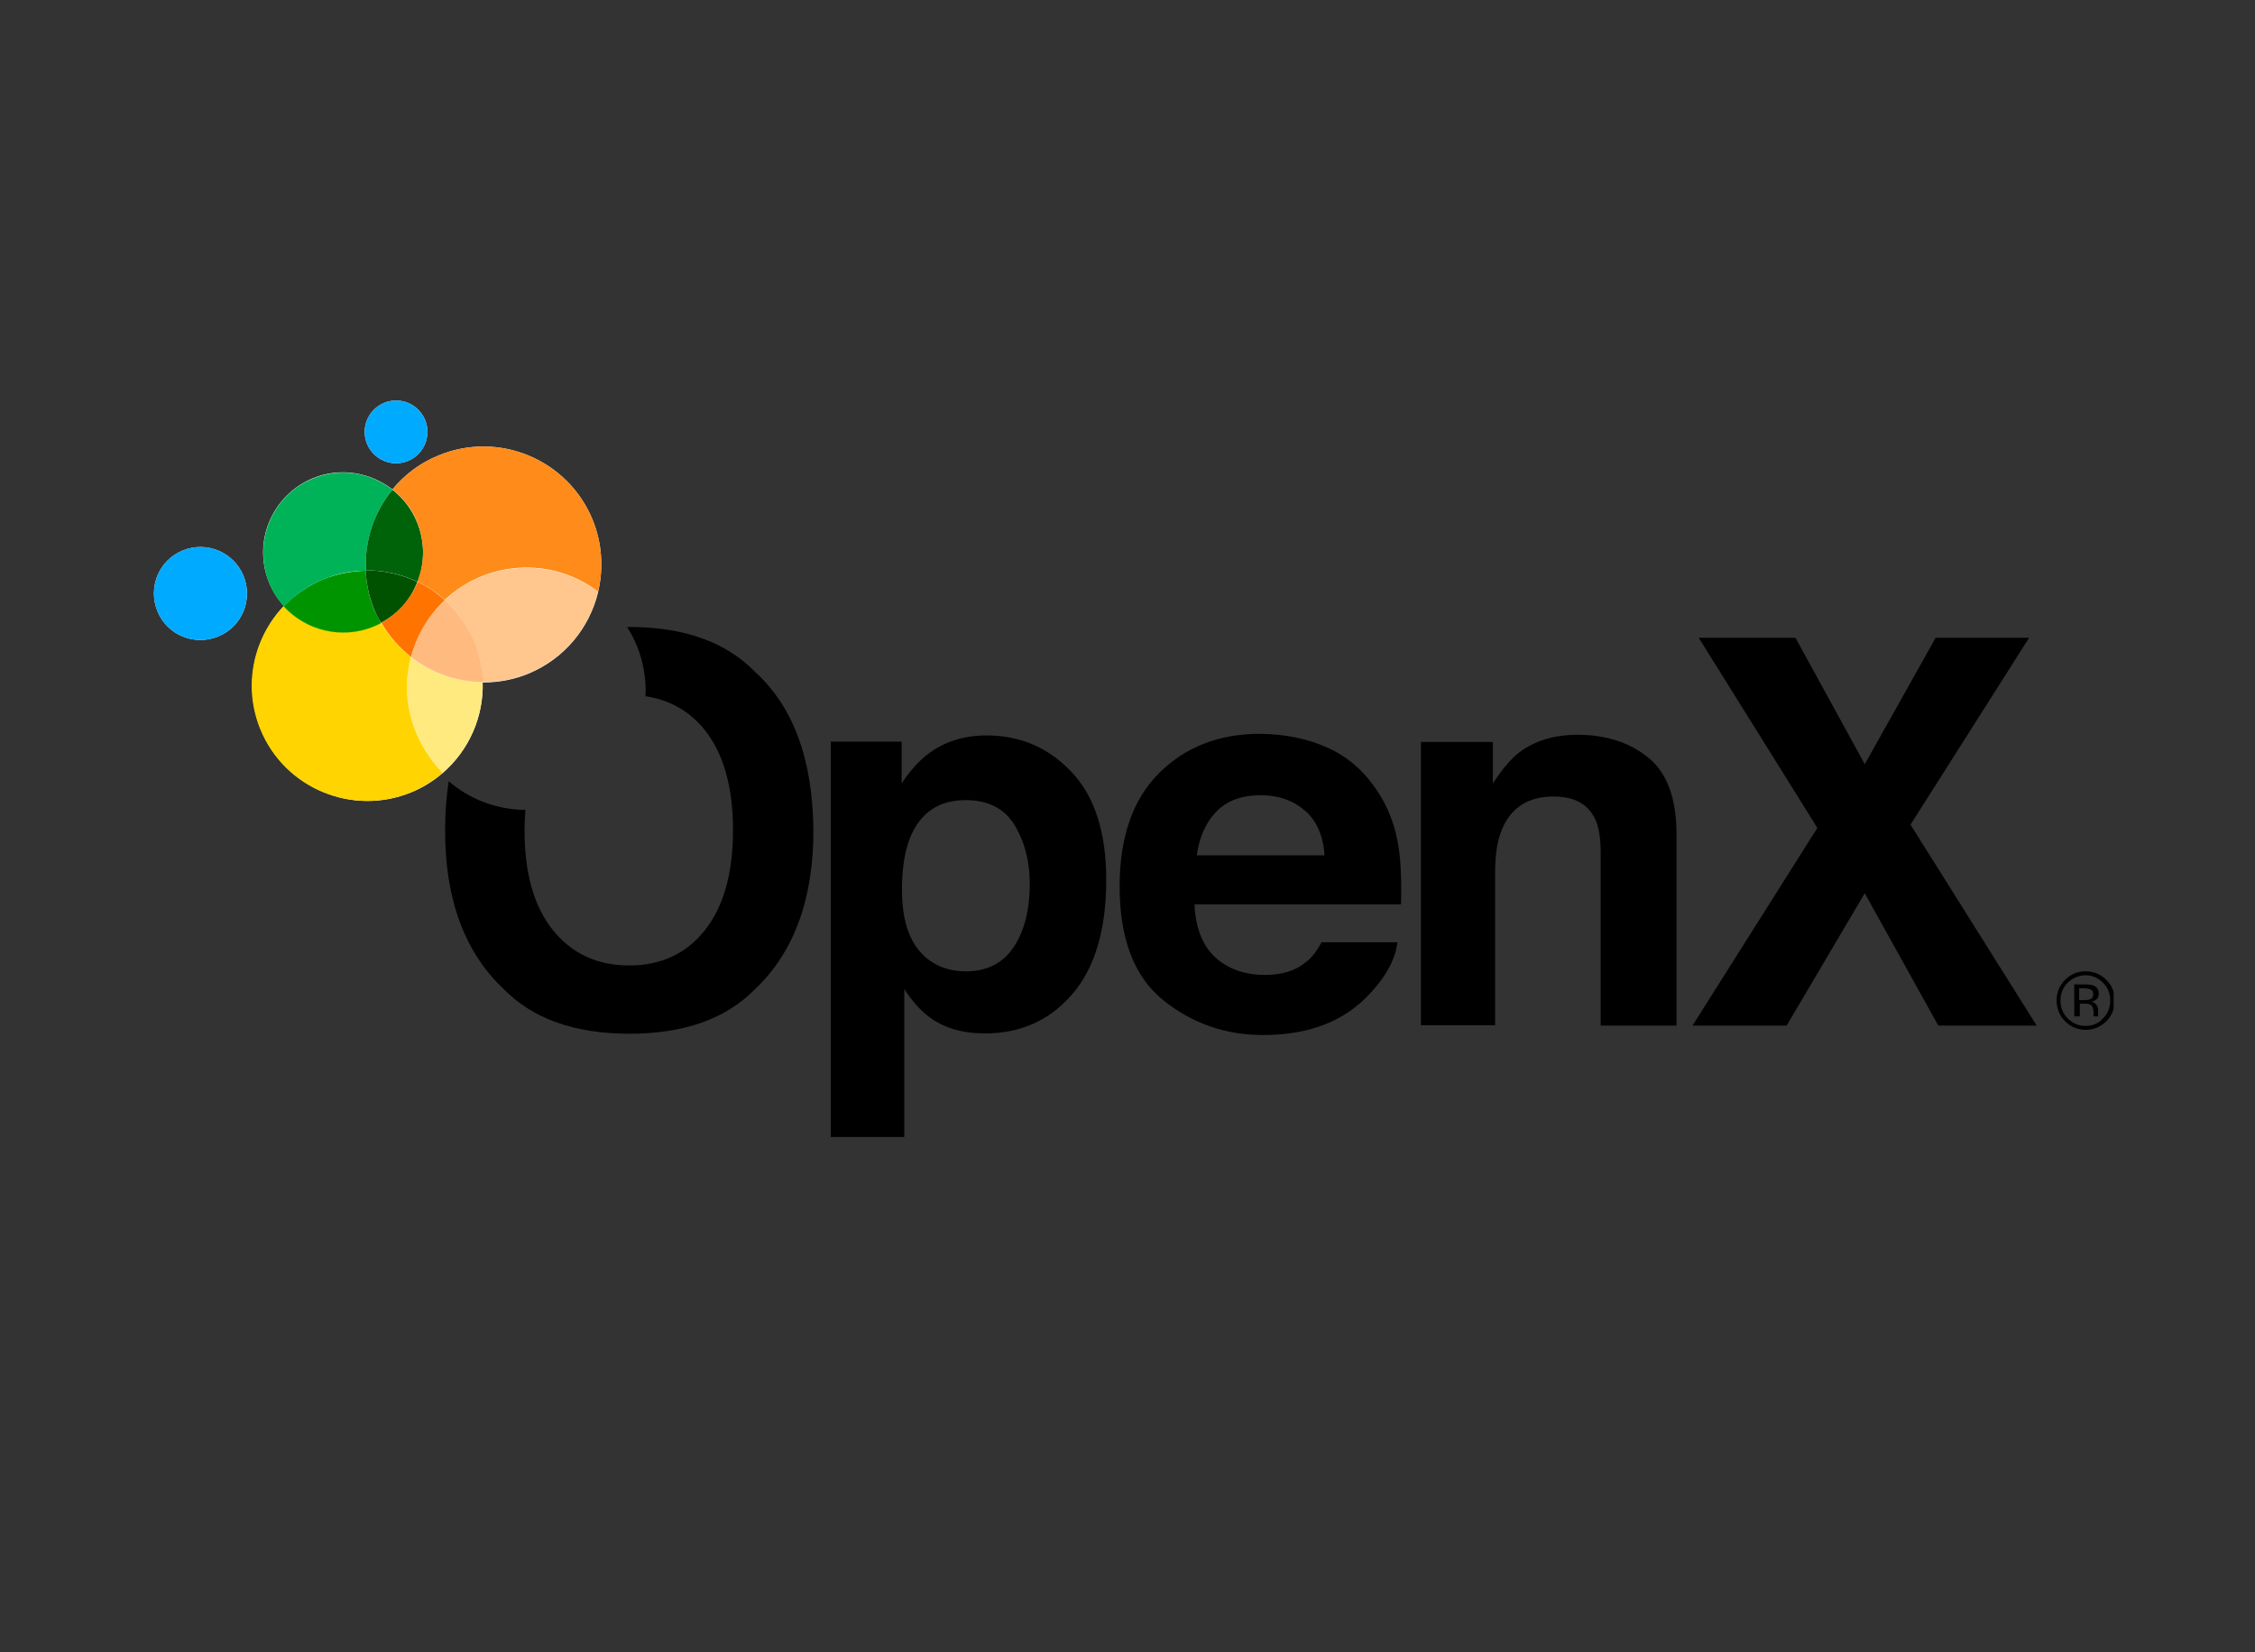 <svg width="131" height="96" viewBox="0 0 131 96" fill="none" xmlns="http://www.w3.org/2000/svg">
<rect x="0" y="0" width="131" height="96" fill="#333333" stroke="none"/>
<g clip-path="url(#clip0_615_16101)">
<path d="M23.009 26.921C24.015 26.921 24.831 26.104 24.831 25.098C24.831 24.092 24.015 23.275 23.009 23.275C22.003 23.275 21.186 24.092 21.186 25.098C21.186 26.104 22.003 26.921 23.009 26.921Z" fill="white"/>
<path d="M10.611 31.99C9.225 32.56 8.579 34.136 9.149 35.522C9.719 36.908 11.294 37.553 12.68 36.983C14.066 36.414 14.712 34.838 14.142 33.452C13.573 32.085 11.997 31.421 10.611 31.99Z" fill="white"/>
<path d="M34.419 30.186C32.976 26.693 28.97 25.022 25.477 26.465C24.395 26.902 23.483 27.604 22.8 28.44C21.528 27.452 19.762 27.13 18.167 27.794C15.794 28.781 14.655 31.496 15.642 33.87C15.851 34.382 16.155 34.838 16.497 35.217C14.731 37.078 14.123 39.869 15.149 42.394C16.554 45.811 20.484 47.444 23.901 46.039C24.604 45.754 25.211 45.356 25.743 44.9C27.242 43.59 28.097 41.654 28.04 39.66C28.932 39.66 29.825 39.508 30.698 39.147C32.805 38.274 34.248 36.471 34.742 34.42C35.065 33.053 34.989 31.572 34.419 30.186Z" fill="white"/>
<path d="M23.009 26.921C24.015 26.921 24.831 26.104 24.831 25.098C24.831 24.092 24.015 23.275 23.009 23.275C22.003 23.275 21.186 24.092 21.186 25.098C21.186 26.104 22.003 26.921 23.009 26.921Z" fill="#00AAFF"/>
<path d="M10.611 31.99C9.225 32.56 8.579 34.136 9.149 35.522C9.719 36.908 11.294 37.553 12.68 36.983C14.066 36.414 14.712 34.838 14.142 33.452C13.573 32.085 11.997 31.421 10.611 31.99Z" fill="#00AAFF"/>
<path d="M22.154 36.186C22.61 36.983 23.198 37.648 23.882 38.179C24.224 36.907 24.907 35.768 25.837 34.876C25.363 34.439 24.831 34.078 24.262 33.812C23.863 34.8 23.141 35.654 22.154 36.186Z" fill="#FF7400"/>
<path d="M28.04 39.642C26.521 39.623 25.059 39.11 23.863 38.18C23.673 38.882 23.597 39.604 23.654 40.363C23.768 42.148 24.546 43.742 25.742 44.882C27.261 43.572 28.097 41.635 28.04 39.642Z" fill="#FFEA80"/>
<path d="M23.654 40.363C23.597 39.603 23.692 38.882 23.863 38.179C23.18 37.648 22.591 36.983 22.136 36.186C21.984 36.262 21.851 36.338 21.68 36.395C19.819 37.154 17.75 36.623 16.478 35.218C14.712 37.078 14.086 39.869 15.13 42.394C16.535 45.812 20.465 47.444 23.882 46.039C24.566 45.755 25.192 45.356 25.724 44.9C24.566 43.742 23.768 42.148 23.654 40.363Z" fill="#FFD400"/>
<path d="M21.699 36.413C21.851 36.356 22.003 36.281 22.136 36.205C22.003 35.958 21.851 35.692 21.737 35.426C21.433 34.686 21.282 33.926 21.244 33.167C20.427 33.186 19.592 33.338 18.776 33.661C17.883 34.04 17.105 34.572 16.478 35.236C17.769 36.641 19.839 37.173 21.699 36.413Z" fill="#009500"/>
<path d="M22.8 28.459C21.528 27.453 19.762 27.149 18.168 27.814C15.794 28.782 14.674 31.516 15.643 33.889C15.851 34.401 16.155 34.857 16.497 35.237C17.123 34.572 17.902 34.022 18.794 33.661C19.592 33.319 20.427 33.167 21.262 33.167C21.167 31.44 21.718 29.769 22.8 28.459Z" fill="#00B359"/>
<path d="M24.243 33.813C23.312 33.376 22.287 33.13 21.243 33.148C21.281 33.908 21.433 34.667 21.736 35.408C21.851 35.693 21.983 35.939 22.135 36.186C23.142 35.655 23.863 34.8 24.243 33.813Z" fill="#005100"/>
<path d="M24.224 30.338C23.901 29.56 23.408 28.934 22.8 28.459C21.718 29.769 21.167 31.44 21.262 33.148C22.306 33.129 23.332 33.376 24.262 33.813C24.68 32.731 24.699 31.497 24.224 30.338Z" fill="#006209"/>
<path d="M34.419 30.186C32.976 26.693 28.97 25.022 25.477 26.465C24.394 26.902 23.483 27.604 22.8 28.44C23.407 28.914 23.92 29.56 24.224 30.319C24.698 31.477 24.679 32.711 24.242 33.794C24.812 34.059 25.344 34.42 25.837 34.857C26.976 33.794 28.457 33.11 30.128 32.996C31.856 32.882 33.469 33.414 34.741 34.382C35.064 33.053 34.988 31.572 34.419 30.186Z" fill="#FF8C1A"/>
<path d="M30.128 33.015C28.458 33.129 26.958 33.813 25.838 34.876C26.559 35.521 27.148 36.338 27.546 37.287C27.869 38.065 28.021 38.844 28.04 39.641C28.932 39.641 29.825 39.489 30.698 39.129C32.805 38.255 34.248 36.452 34.742 34.401C33.47 33.433 31.856 32.901 30.128 33.015Z" fill="#FFC68D"/>
<path d="M25.838 34.876C24.889 35.768 24.205 36.907 23.883 38.179C25.06 39.11 26.541 39.622 28.059 39.641C28.04 38.863 27.869 38.066 27.566 37.287C27.148 36.338 26.559 35.522 25.838 34.876Z" fill="#FFBA80"/>
<path d="M43.855 39.034C42.166 37.306 39.736 36.433 36.546 36.433C36.508 36.433 36.47 36.433 36.432 36.433C37.04 37.382 37.419 38.502 37.495 39.698C37.514 39.945 37.514 40.211 37.495 40.458C38.9 40.666 40.058 41.312 40.951 42.432C42.033 43.799 42.583 45.736 42.583 48.242C42.583 50.748 42.033 52.684 40.951 54.051C39.869 55.418 38.407 56.102 36.546 56.102C34.704 56.102 33.224 55.418 32.122 54.051C31.021 52.684 30.471 50.748 30.471 48.242C30.471 47.824 30.49 47.444 30.528 47.065C28.838 47.046 27.262 46.438 26.066 45.394C25.933 46.286 25.857 47.235 25.857 48.261C25.857 52.267 26.996 55.342 29.256 57.469C30.945 59.196 33.375 60.069 36.565 60.069C39.755 60.069 42.185 59.196 43.874 57.469C46.115 55.342 47.254 52.267 47.254 48.261C47.216 44.141 46.096 41.065 43.855 39.034Z" fill="black"/>
<path d="M62.252 44.863C63.6 46.286 64.264 48.375 64.264 51.128C64.264 54.033 63.6 56.254 62.29 57.773C60.98 59.292 59.29 60.051 57.221 60.051C55.892 60.051 54.81 59.728 53.936 59.064C53.462 58.703 52.987 58.172 52.531 57.469V66.069H48.26V43.097H52.38V45.527C52.854 44.806 53.348 44.255 53.879 43.837C54.848 43.097 55.987 42.736 57.316 42.736C59.271 42.736 60.904 43.439 62.252 44.863ZM58.949 47.957C58.36 46.989 57.411 46.495 56.101 46.495C54.525 46.495 53.443 47.236 52.854 48.717C52.55 49.495 52.398 50.501 52.398 51.716C52.398 53.634 52.911 54.982 53.936 55.761C54.544 56.216 55.265 56.444 56.101 56.444C57.316 56.444 58.246 55.988 58.873 55.058C59.499 54.128 59.822 52.894 59.822 51.356C59.822 50.065 59.537 48.944 58.949 47.957Z" fill="black"/>
<path d="M77.099 43.438C78.257 43.951 79.206 44.767 79.946 45.868C80.63 46.855 81.067 47.975 81.256 49.285C81.37 50.045 81.427 51.127 81.389 52.551H69.391C69.466 54.203 70.036 55.361 71.118 56.025C71.764 56.443 72.561 56.652 73.491 56.652C74.479 56.652 75.276 56.405 75.884 55.892C76.225 55.627 76.51 55.247 76.776 54.753H81.18C81.067 55.722 80.535 56.728 79.586 57.734C78.105 59.348 76.035 60.145 73.377 60.145C71.175 60.145 69.239 59.462 67.568 58.114C65.897 56.766 65.043 54.563 65.043 51.507C65.043 48.659 65.802 46.457 67.321 44.938C68.84 43.419 70.796 42.641 73.207 42.641C74.668 42.66 75.96 42.925 77.099 43.438ZM70.662 47.159C70.055 47.786 69.675 48.64 69.523 49.703H76.947C76.871 48.564 76.491 47.691 75.808 47.102C75.124 46.514 74.27 46.21 73.245 46.21C72.124 46.21 71.27 46.533 70.662 47.159Z" fill="black"/>
<path d="M95.779 44.046C96.862 44.938 97.393 46.419 97.393 48.489V59.595H92.989V49.552C92.989 48.679 92.875 48.014 92.647 47.559C92.229 46.704 91.432 46.286 90.255 46.286C88.793 46.286 87.806 46.913 87.274 48.147C86.989 48.812 86.856 49.647 86.856 50.653V59.576H82.547V43.116H86.724V45.527C87.274 44.673 87.806 44.065 88.28 43.705C89.173 43.04 90.293 42.698 91.641 42.698C93.311 42.698 94.697 43.154 95.779 44.046Z" fill="black"/>
<path d="M103.792 59.595H98.324L105.576 48.109L98.685 37.06H104.304L108.329 44.407L112.449 37.06H117.879L110.987 47.919L118.316 59.595H112.601L108.329 51.906L103.792 59.595Z" fill="black"/>
<path d="M122.36 59.348C122.037 59.671 121.62 59.842 121.164 59.842C120.708 59.842 120.291 59.671 119.968 59.348C119.645 59.025 119.474 58.608 119.474 58.133C119.474 57.658 119.645 57.26 119.968 56.937C120.291 56.614 120.689 56.443 121.164 56.443C121.639 56.443 122.037 56.614 122.36 56.937C122.683 57.26 122.854 57.658 122.854 58.133C122.854 58.608 122.683 59.025 122.36 59.348ZM120.12 57.108C119.835 57.392 119.702 57.734 119.702 58.133C119.702 58.551 119.835 58.892 120.12 59.177C120.405 59.462 120.746 59.614 121.145 59.614C121.544 59.614 121.904 59.481 122.17 59.177C122.455 58.892 122.588 58.551 122.588 58.133C122.588 57.734 122.455 57.392 122.17 57.108C121.885 56.823 121.544 56.671 121.145 56.671C120.746 56.69 120.405 56.823 120.12 57.108ZM121.126 57.203C121.354 57.203 121.525 57.222 121.639 57.279C121.828 57.355 121.923 57.526 121.923 57.753C121.923 57.924 121.866 58.038 121.733 58.114C121.676 58.152 121.582 58.19 121.468 58.209C121.62 58.228 121.715 58.285 121.79 58.399C121.866 58.494 121.885 58.589 121.885 58.684V58.816C121.885 58.854 121.885 58.911 121.885 58.949C121.885 59.006 121.885 59.025 121.904 59.044L121.923 59.063H121.62V59.044V59.025V58.968V58.816C121.62 58.608 121.563 58.456 121.449 58.38C121.373 58.342 121.259 58.323 121.088 58.323H120.822V59.063H120.5V57.203H121.126ZM121.468 57.506C121.392 57.469 121.259 57.431 121.069 57.431H120.784V58.114H121.088C121.221 58.114 121.335 58.095 121.411 58.076C121.544 58.019 121.601 57.924 121.601 57.791C121.601 57.639 121.563 57.544 121.468 57.506Z" fill="black"/>
</g>
<defs>
<clipPath id="clip0_615_16101">
<rect width="114" height="51" fill="white" transform="translate(8.788 22.5)"/>
</clipPath>
</defs>
</svg>
